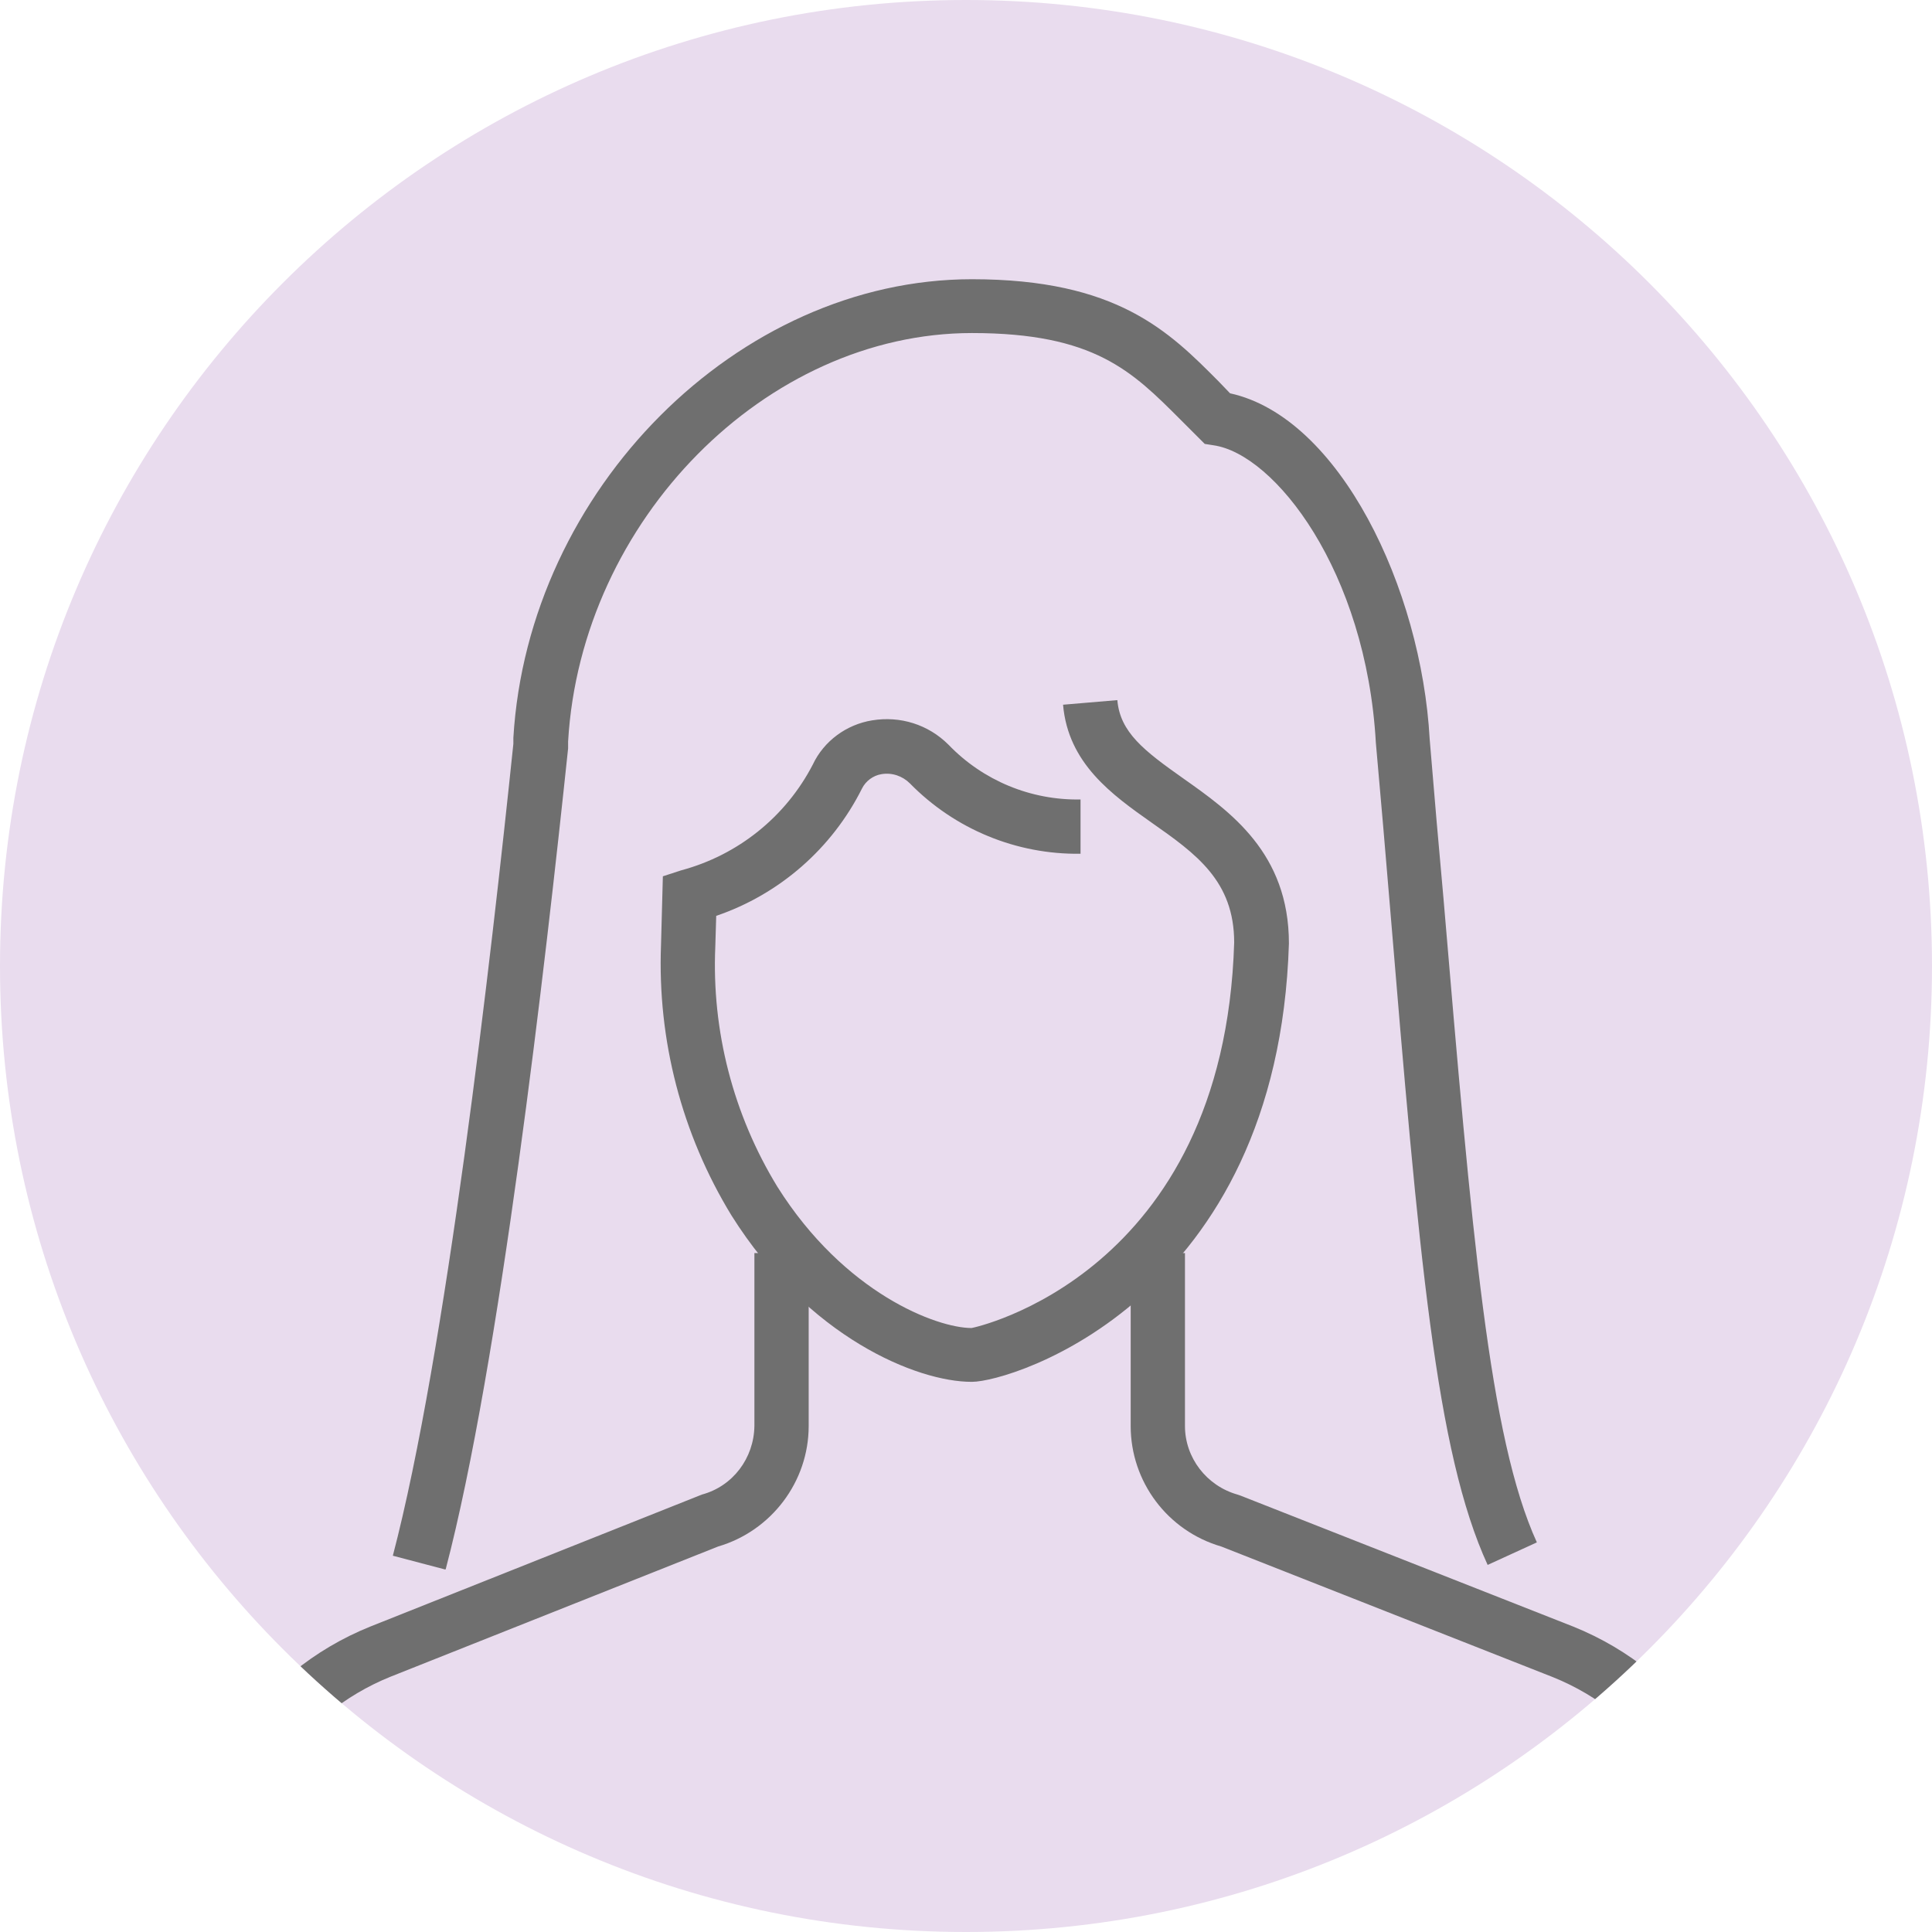 <?xml version="1.0" encoding="UTF-8"?>
<svg id="_レイヤー_2" data-name="レイヤー 2" xmlns="http://www.w3.org/2000/svg" xmlns:xlink="http://www.w3.org/1999/xlink" viewBox="0 0 42 42">
  <defs>
    <style>
      .cls-1 {
        fill: #e9dcee;
      }

      .cls-1, .cls-2, .cls-3 {
        stroke-width: 0px;
      }

      .cls-2 {
        fill: none;
      }

      .cls-4 {
        clip-path: url(#clippath);
      }

      .cls-3 {
        fill: #6f6f6f;
      }
    </style>
    <clipPath id="clippath">
      <path id="_パス_4772" data-name="パス 4772" class="cls-2" d="m42,21c0,11.6-9.4,21-21,21S0,32.6,0,21C0,9.4,9.4,0,21,0c11.6,0,21,9.4,21,21h0"/>
    </clipPath>
  </defs>
  <g id="_レイヤー_1-2" data-name="レイヤー 1">
    <g class="cls-4">
      <path class="cls-2" d="m42,21c0,11.6-9.4,21-21,21S0,32.6,0,21C0,9.4,9.4,0,21,0c11.6,0,21,9.4,21,21h0"/>
      <rect id="_長方形_2028" data-name="長方形 2028" class="cls-2" x="-.71" y=".27" width="43.42" height="45.72"/>
      <path id="_パス_4770" data-name="パス 4770" class="cls-2" d="m0,21.98C0,33.57,9.4,42.98,21,42.98s21-9.4,21-21S32.6.98,21,.98c0,0,0,0,0,0C9.4.98,0,10.38,0,21.98"/>
      <path id="_パス_4771" data-name="パス 4771" class="cls-2" d="m42,21.98c0,11.6-9.4,21-21,21S0,33.57,0,21.98C0,10.38,9.4.98,21,.98c11.6,0,21,9.4,21,21h0Z"/>
      <rect id="_長方形_2029" data-name="長方形 2029" class="cls-2" x="-.71" y=".27" width="43.42" height="45.72"/>
      <path id="_パス_4772-2" data-name="パス 4772" class="cls-1" d="m42,21c0,11.6-9.4,21-21,21S0,32.6,0,21C0,9.4,9.4,0,21,0c11.6,0,21,9.4,21,21h0"/>
      <g id="_グループ_8879" data-name="グループ 8879">
        <path id="_パス_4773" data-name="パス 4773" class="cls-3" d="m38.26,43.88H3.99v-2.5c0-2.65,1.6-5.03,4.06-6.02l7.21-2.87c.67-.18,1.13-.79,1.14-1.49v-3.76h1.18v3.76c0,1.21-.81,2.28-1.97,2.62l-7.12,2.83c-2.01.81-3.32,2.76-3.32,4.93v1.31h31.91s0-1.31,0-1.31c0-2.16-1.31-4.11-3.32-4.92l-7.21-2.84c-1.17-.34-1.97-1.41-1.97-2.62v-3.76h1.18v3.76c0,.69.47,1.3,1.14,1.49l.06.02,7.24,2.85c2.46.99,4.07,3.37,4.06,6.02v2.5Z"/>
        <path id="_パス_4774" data-name="パス 4774" class="cls-3" d="m9.68,34.12l-1.14-.3c1.15-4.39,2.13-12.94,2.62-17.65v-.13c.32-5.39,4.88-9.97,9.97-9.97,3.15,0,4.28,1.13,5.37,2.23l.24.25c2.38.52,4.16,4.24,4.34,7.52.1,1.21.2,2.37.3,3.46.62,7.31.99,11.72,2.03,14l-1.07.49c-1.13-2.46-1.49-6.7-2.13-14.39-.09-1.09-.19-2.25-.3-3.48-.21-3.74-2.2-6.28-3.53-6.47l-.19-.03-.14-.14c-.13-.13-.26-.26-.39-.39-1.05-1.05-1.87-1.88-4.53-1.88-4.48,0-8.5,4.07-8.78,8.88v.15c-.5,4.75-1.49,13.38-2.66,17.84Z"/>
        <path id="_パス_4775" data-name="パス 4775" class="cls-3" d="m21.12,30.04c-1.18,0-3.55-.96-5.22-3.62-1.08-1.77-1.61-3.81-1.53-5.88l.04-1.49.4-.13c1.23-.33,2.27-1.16,2.86-2.3.24-.51.73-.87,1.29-.96.61-.1,1.22.09,1.66.53.75.78,1.79,1.21,2.87,1.19v1.18c-1.39.02-2.73-.53-3.71-1.53-.16-.16-.39-.24-.62-.2-.18.03-.34.15-.42.31-.65,1.3-1.79,2.3-3.17,2.77l-.02.67c-.08,1.83.39,3.65,1.35,5.22,1.46,2.32,3.47,3.07,4.22,3.07.03,0,5.49-1.14,5.71-8.38,0-1.34-.83-1.93-1.8-2.61-.85-.6-1.81-1.28-1.92-2.56l1.18-.1c.06.7.58,1.1,1.43,1.7,1.02.72,2.3,1.62,2.3,3.59-.24,7.76-6.03,9.53-6.89,9.53Z"/>
      </g>
    </g>
  </g>
</svg>